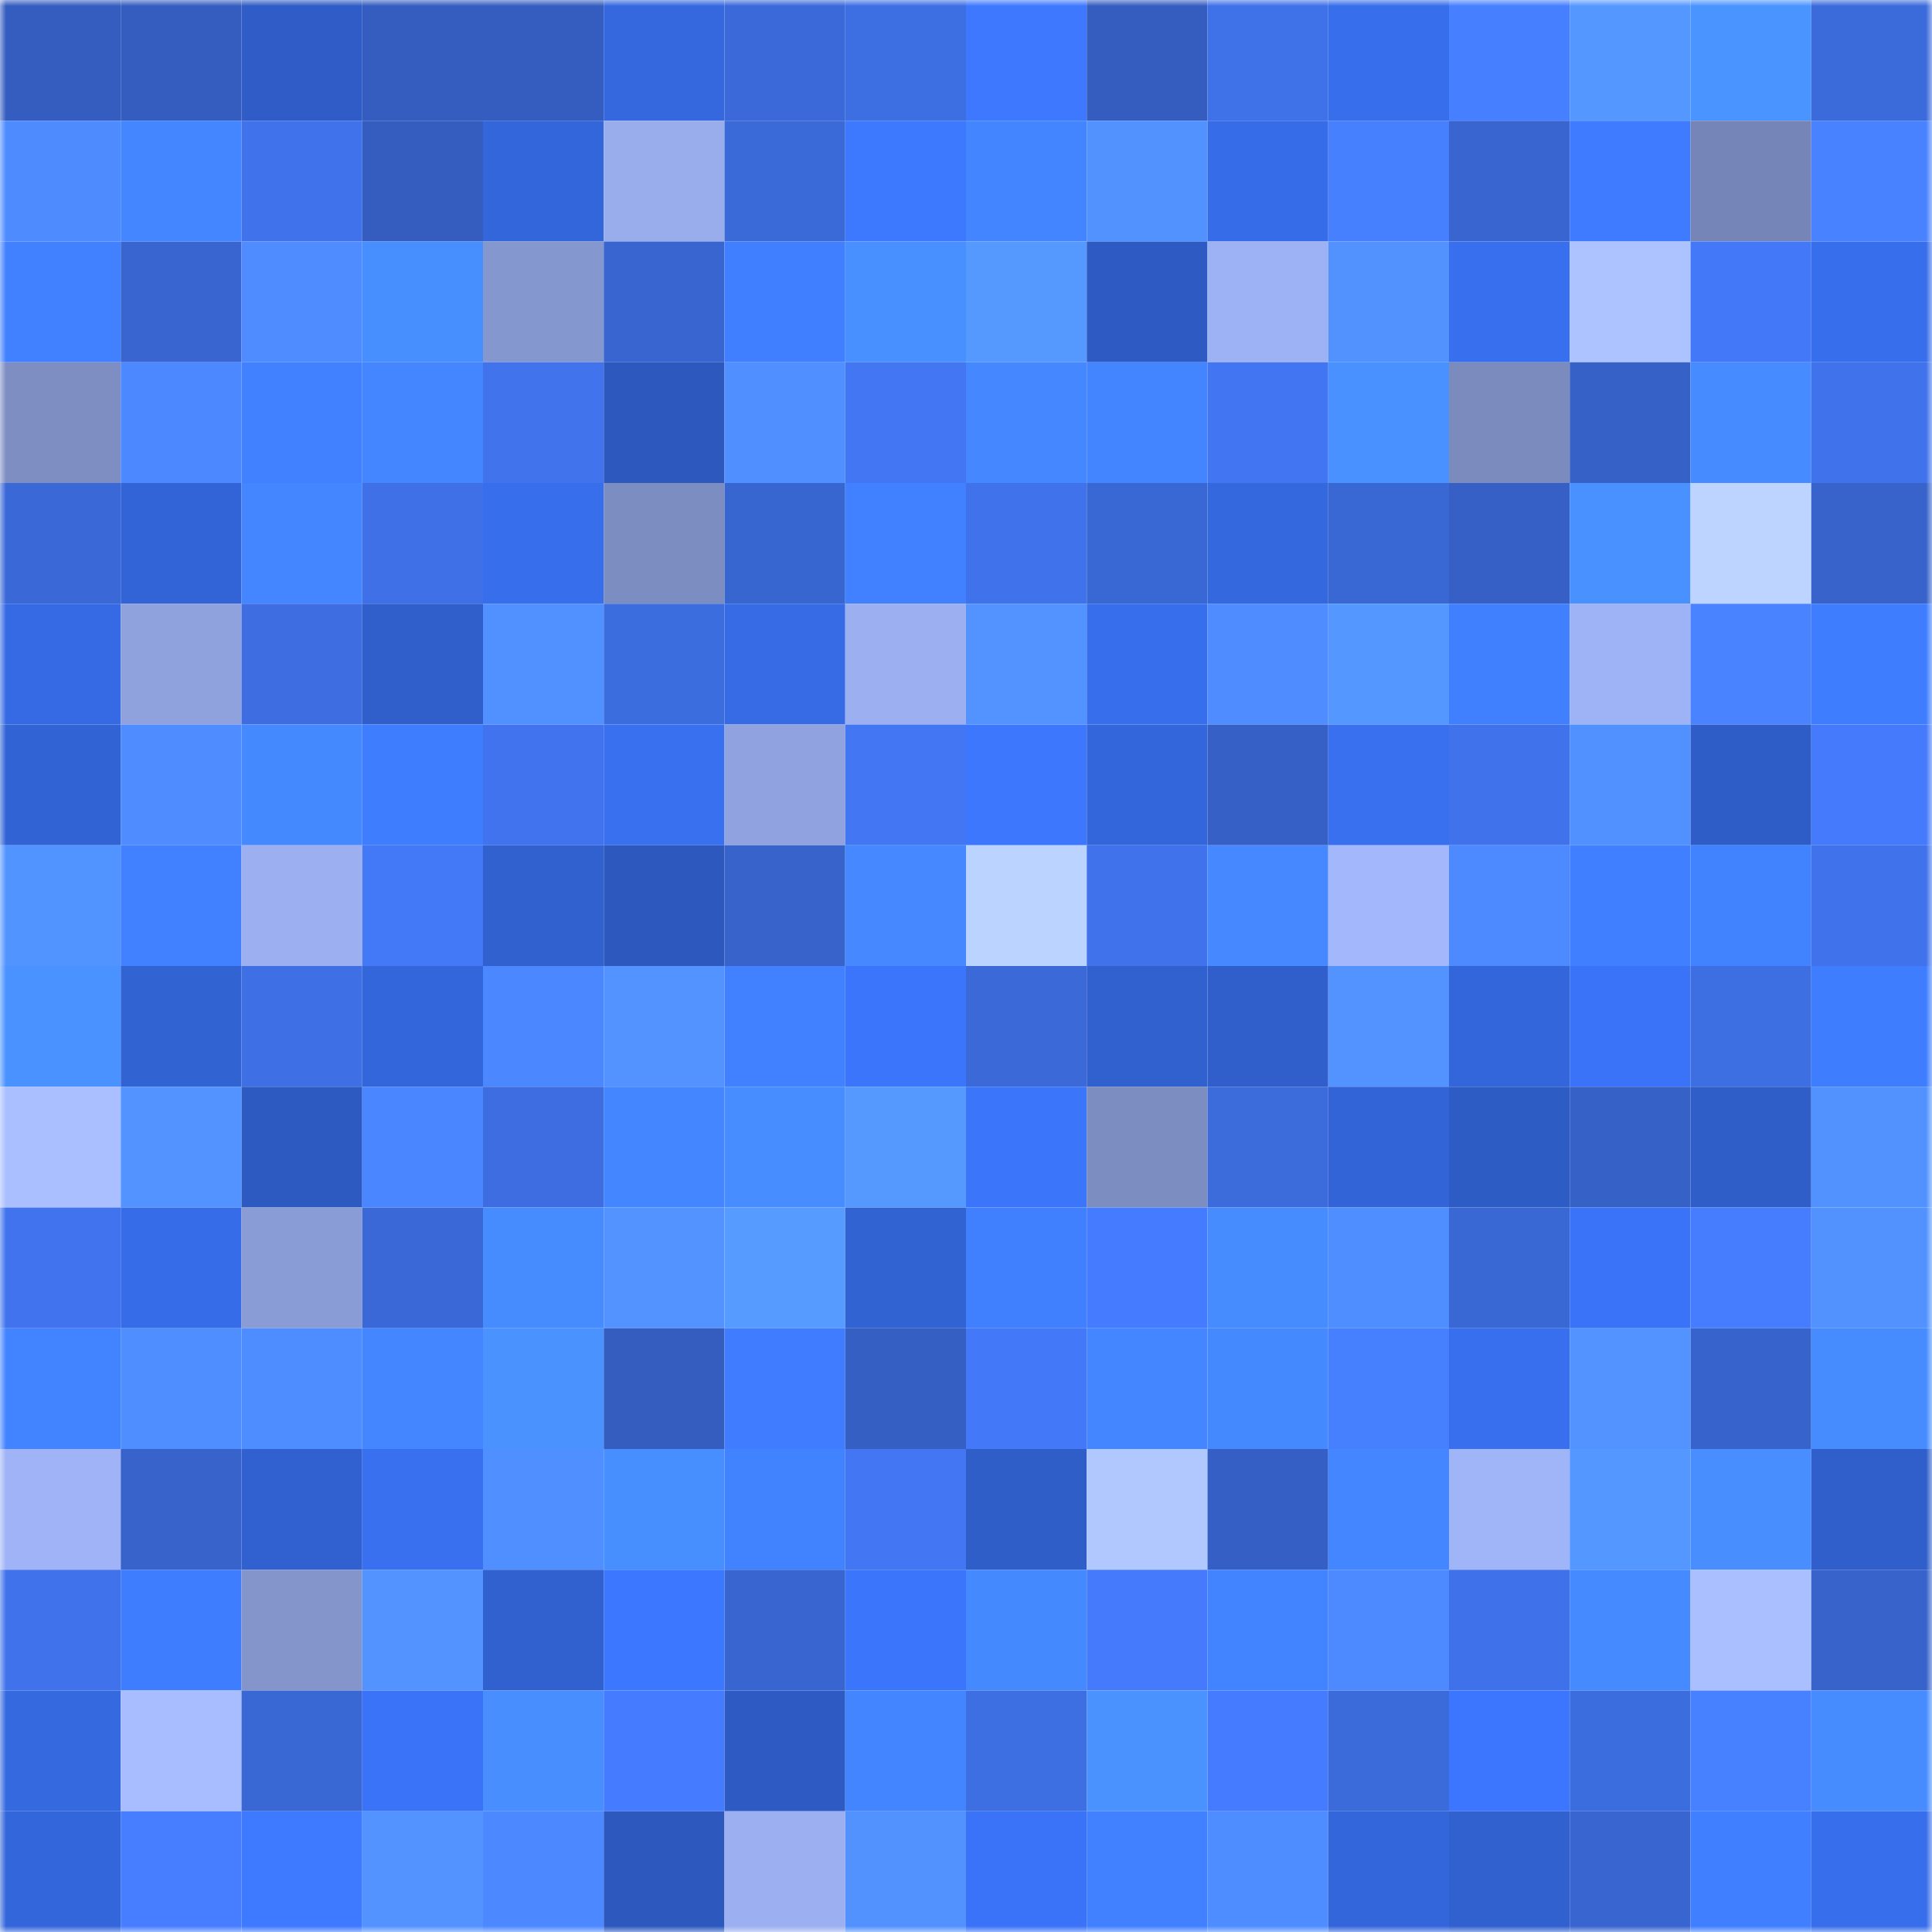 <svg viewBox="0 0 160 160" fill="none" role="img" xmlns="http://www.w3.org/2000/svg" width="240" height="240" name="basenames%2Cparrow.base.eth"><mask id="331615420" mask-type="alpha" maskUnits="userSpaceOnUse" x="0" y="0" width="160" height="160"><rect width="160" height="160" fill="#FFFFFF"></rect></mask><g mask="url(#331615420)"><rect x="0" y="0" width="10" height="10" fill="#345dbf"></rect><rect x="10" y="0" width="10" height="10" fill="#345dbf"></rect><rect x="20" y="0" width="10" height="10" fill="#2f5cc6"></rect><rect x="30" y="0" width="10" height="10" fill="#345dbf"></rect><rect x="40" y="0" width="10" height="10" fill="#345dbf"></rect><rect x="50" y="0" width="10" height="10" fill="#3568df"></rect><rect x="60" y="0" width="10" height="10" fill="#3b69d9"></rect><rect x="70" y="0" width="10" height="10" fill="#3d6fe3"></rect><rect x="80" y="0" width="10" height="10" fill="#3d78ff"></rect><rect x="90" y="0" width="10" height="10" fill="#345dbf"></rect><rect x="100" y="0" width="10" height="10" fill="#3f71e9"></rect><rect x="110" y="0" width="10" height="10" fill="#376eeb"></rect><rect x="120" y="0" width="10" height="10" fill="#467fff"></rect><rect x="130" y="0" width="10" height="10" fill="#5497ff"></rect><rect x="140" y="0" width="10" height="10" fill="#4a94ff"></rect><rect x="150" y="0" width="10" height="10" fill="#3b6bdb"></rect><rect x="0" y="10" width="10" height="10" fill="#4d8bff"></rect><rect x="10" y="10" width="10" height="10" fill="#4486ff"></rect><rect x="20" y="10" width="10" height="10" fill="#4072eb"></rect><rect x="30" y="10" width="10" height="10" fill="#345dbf"></rect><rect x="40" y="10" width="10" height="10" fill="#3366da"></rect><rect x="50" y="10" width="10" height="10" fill="#99aded"></rect><rect x="60" y="10" width="10" height="10" fill="#3a69d8"></rect><rect x="70" y="10" width="10" height="10" fill="#3d79ff"></rect><rect x="80" y="10" width="10" height="10" fill="#4385ff"></rect><rect x="90" y="10" width="10" height="10" fill="#5192ff"></rect><rect x="100" y="10" width="10" height="10" fill="#366ce7"></rect><rect x="110" y="10" width="10" height="10" fill="#4780ff"></rect><rect x="120" y="10" width="10" height="10" fill="#3865d0"></rect><rect x="130" y="10" width="10" height="10" fill="#3e7bff"></rect><rect x="140" y="10" width="10" height="10" fill="#7685b7"></rect><rect x="150" y="10" width="10" height="10" fill="#4882ff"></rect><rect x="0" y="20" width="10" height="10" fill="#4181ff"></rect><rect x="10" y="20" width="10" height="10" fill="#3865cf"></rect><rect x="20" y="20" width="10" height="10" fill="#4e8cff"></rect><rect x="30" y="20" width="10" height="10" fill="#478eff"></rect><rect x="40" y="20" width="10" height="10" fill="#8597cf"></rect><rect x="50" y="20" width="10" height="10" fill="#3865cf"></rect><rect x="60" y="20" width="10" height="10" fill="#407fff"></rect><rect x="70" y="20" width="10" height="10" fill="#488fff"></rect><rect x="80" y="20" width="10" height="10" fill="#5599ff"></rect><rect x="90" y="20" width="10" height="10" fill="#2e5bc3"></rect><rect x="100" y="20" width="10" height="10" fill="#9db2f4"></rect><rect x="110" y="20" width="10" height="10" fill="#5192ff"></rect><rect x="120" y="20" width="10" height="10" fill="#386fef"></rect><rect x="130" y="20" width="10" height="10" fill="#acc3ff"></rect><rect x="140" y="20" width="10" height="10" fill="#4379f9"></rect><rect x="150" y="20" width="10" height="10" fill="#376eeb"></rect><rect x="0" y="30" width="10" height="10" fill="#7e8ec3"></rect><rect x="10" y="30" width="10" height="10" fill="#4c88ff"></rect><rect x="20" y="30" width="10" height="10" fill="#4181ff"></rect><rect x="30" y="30" width="10" height="10" fill="#4486ff"></rect><rect x="40" y="30" width="10" height="10" fill="#4073ec"></rect><rect x="50" y="30" width="10" height="10" fill="#2d59bf"></rect><rect x="60" y="30" width="10" height="10" fill="#508fff"></rect><rect x="70" y="30" width="10" height="10" fill="#4276f3"></rect><rect x="80" y="30" width="10" height="10" fill="#4487ff"></rect><rect x="90" y="30" width="10" height="10" fill="#4384ff"></rect><rect x="100" y="30" width="10" height="10" fill="#4175f1"></rect><rect x="110" y="30" width="10" height="10" fill="#4991ff"></rect><rect x="120" y="30" width="10" height="10" fill="#7b8bbe"></rect><rect x="130" y="30" width="10" height="10" fill="#3661c7"></rect><rect x="140" y="30" width="10" height="10" fill="#468bff"></rect><rect x="150" y="30" width="10" height="10" fill="#4072eb"></rect><rect x="0" y="40" width="10" height="10" fill="#3a68d7"></rect><rect x="10" y="40" width="10" height="10" fill="#3364d7"></rect><rect x="20" y="40" width="10" height="10" fill="#4386ff"></rect><rect x="30" y="40" width="10" height="10" fill="#3f70e7"></rect><rect x="40" y="40" width="10" height="10" fill="#376eeb"></rect><rect x="50" y="40" width="10" height="10" fill="#7c8dc1"></rect><rect x="60" y="40" width="10" height="10" fill="#3866d1"></rect><rect x="70" y="40" width="10" height="10" fill="#4180ff"></rect><rect x="80" y="40" width="10" height="10" fill="#4072eb"></rect><rect x="90" y="40" width="10" height="10" fill="#3967d3"></rect><rect x="100" y="40" width="10" height="10" fill="#3468de"></rect><rect x="110" y="40" width="10" height="10" fill="#3967d3"></rect><rect x="120" y="40" width="10" height="10" fill="#3660c6"></rect><rect x="130" y="40" width="10" height="10" fill="#4991ff"></rect><rect x="140" y="40" width="10" height="10" fill="#bcd4ff"></rect><rect x="150" y="40" width="10" height="10" fill="#3763cb"></rect><rect x="0" y="50" width="10" height="10" fill="#366ae4"></rect><rect x="10" y="50" width="10" height="10" fill="#90a2de"></rect><rect x="20" y="50" width="10" height="10" fill="#3d6de0"></rect><rect x="30" y="50" width="10" height="10" fill="#305fcb"></rect><rect x="40" y="50" width="10" height="10" fill="#5191ff"></rect><rect x="50" y="50" width="10" height="10" fill="#3c6ddf"></rect><rect x="60" y="50" width="10" height="10" fill="#366be5"></rect><rect x="70" y="50" width="10" height="10" fill="#9cb0f1"></rect><rect x="80" y="50" width="10" height="10" fill="#5293ff"></rect><rect x="90" y="50" width="10" height="10" fill="#376eeb"></rect><rect x="100" y="50" width="10" height="10" fill="#4e8cff"></rect><rect x="110" y="50" width="10" height="10" fill="#5497ff"></rect><rect x="120" y="50" width="10" height="10" fill="#4080ff"></rect><rect x="130" y="50" width="10" height="10" fill="#9eb3f5"></rect><rect x="140" y="50" width="10" height="10" fill="#4983ff"></rect><rect x="150" y="50" width="10" height="10" fill="#3f7dff"></rect><rect x="0" y="60" width="10" height="10" fill="#3263d5"></rect><rect x="10" y="60" width="10" height="10" fill="#4e8cff"></rect><rect x="20" y="60" width="10" height="10" fill="#4589ff"></rect><rect x="30" y="60" width="10" height="10" fill="#3f7dff"></rect><rect x="40" y="60" width="10" height="10" fill="#4073ed"></rect><rect x="50" y="60" width="10" height="10" fill="#3870ef"></rect><rect x="60" y="60" width="10" height="10" fill="#90a3e0"></rect><rect x="70" y="60" width="10" height="10" fill="#4276f3"></rect><rect x="80" y="60" width="10" height="10" fill="#3c77fe"></rect><rect x="90" y="60" width="10" height="10" fill="#3466db"></rect><rect x="100" y="60" width="10" height="10" fill="#3660c6"></rect><rect x="110" y="60" width="10" height="10" fill="#3870ef"></rect><rect x="120" y="60" width="10" height="10" fill="#4072eb"></rect><rect x="130" y="60" width="10" height="10" fill="#5090ff"></rect><rect x="140" y="60" width="10" height="10" fill="#2f5dc8"></rect><rect x="150" y="60" width="10" height="10" fill="#447afb"></rect><rect x="0" y="70" width="10" height="10" fill="#5294ff"></rect><rect x="10" y="70" width="10" height="10" fill="#4180ff"></rect><rect x="20" y="70" width="10" height="10" fill="#9cb0f1"></rect><rect x="30" y="70" width="10" height="10" fill="#4378f7"></rect><rect x="40" y="70" width="10" height="10" fill="#3160cf"></rect><rect x="50" y="70" width="10" height="10" fill="#2d59bf"></rect><rect x="60" y="70" width="10" height="10" fill="#3763cb"></rect><rect x="70" y="70" width="10" height="10" fill="#4588ff"></rect><rect x="80" y="70" width="10" height="10" fill="#bad3ff"></rect><rect x="90" y="70" width="10" height="10" fill="#4072eb"></rect><rect x="100" y="70" width="10" height="10" fill="#4588ff"></rect><rect x="110" y="70" width="10" height="10" fill="#a3b8fc"></rect><rect x="120" y="70" width="10" height="10" fill="#4d8aff"></rect><rect x="130" y="70" width="10" height="10" fill="#407fff"></rect><rect x="140" y="70" width="10" height="10" fill="#4182ff"></rect><rect x="150" y="70" width="10" height="10" fill="#4072eb"></rect><rect x="0" y="80" width="10" height="10" fill="#4992ff"></rect><rect x="10" y="80" width="10" height="10" fill="#3263d3"></rect><rect x="20" y="80" width="10" height="10" fill="#3e6fe5"></rect><rect x="30" y="80" width="10" height="10" fill="#3466db"></rect><rect x="40" y="80" width="10" height="10" fill="#4b87ff"></rect><rect x="50" y="80" width="10" height="10" fill="#5293ff"></rect><rect x="60" y="80" width="10" height="10" fill="#4180ff"></rect><rect x="70" y="80" width="10" height="10" fill="#3b75fb"></rect><rect x="80" y="80" width="10" height="10" fill="#3b69d8"></rect><rect x="90" y="80" width="10" height="10" fill="#3161cf"></rect><rect x="100" y="80" width="10" height="10" fill="#305eca"></rect><rect x="110" y="80" width="10" height="10" fill="#5293ff"></rect><rect x="120" y="80" width="10" height="10" fill="#3366da"></rect><rect x="130" y="80" width="10" height="10" fill="#3a73f7"></rect><rect x="140" y="80" width="10" height="10" fill="#3d6fe3"></rect><rect x="150" y="80" width="10" height="10" fill="#3f7dff"></rect><rect x="0" y="90" width="10" height="10" fill="#a9bfff"></rect><rect x="10" y="90" width="10" height="10" fill="#5293ff"></rect><rect x="20" y="90" width="10" height="10" fill="#2d5ac1"></rect><rect x="30" y="90" width="10" height="10" fill="#4a86ff"></rect><rect x="40" y="90" width="10" height="10" fill="#3d6de0"></rect><rect x="50" y="90" width="10" height="10" fill="#4486ff"></rect><rect x="60" y="90" width="10" height="10" fill="#478dff"></rect><rect x="70" y="90" width="10" height="10" fill="#5599ff"></rect><rect x="80" y="90" width="10" height="10" fill="#3b75fa"></rect><rect x="90" y="90" width="10" height="10" fill="#7c8dc1"></rect><rect x="100" y="90" width="10" height="10" fill="#3c6bdc"></rect><rect x="110" y="90" width="10" height="10" fill="#3364d7"></rect><rect x="120" y="90" width="10" height="10" fill="#2e5cc5"></rect><rect x="130" y="90" width="10" height="10" fill="#3661c7"></rect><rect x="140" y="90" width="10" height="10" fill="#2f5ec9"></rect><rect x="150" y="90" width="10" height="10" fill="#5192ff"></rect><rect x="0" y="100" width="10" height="10" fill="#4073ed"></rect><rect x="10" y="100" width="10" height="10" fill="#366ce7"></rect><rect x="20" y="100" width="10" height="10" fill="#8a9cd6"></rect><rect x="30" y="100" width="10" height="10" fill="#3a69d7"></rect><rect x="40" y="100" width="10" height="10" fill="#478cff"></rect><rect x="50" y="100" width="10" height="10" fill="#5293ff"></rect><rect x="60" y="100" width="10" height="10" fill="#569bff"></rect><rect x="70" y="100" width="10" height="10" fill="#3263d3"></rect><rect x="80" y="100" width="10" height="10" fill="#4080ff"></rect><rect x="90" y="100" width="10" height="10" fill="#457cff"></rect><rect x="100" y="100" width="10" height="10" fill="#478cff"></rect><rect x="110" y="100" width="10" height="10" fill="#4f8eff"></rect><rect x="120" y="100" width="10" height="10" fill="#3967d3"></rect><rect x="130" y="100" width="10" height="10" fill="#3a73f7"></rect><rect x="140" y="100" width="10" height="10" fill="#467dff"></rect><rect x="150" y="100" width="10" height="10" fill="#5192ff"></rect><rect x="0" y="110" width="10" height="10" fill="#4283ff"></rect><rect x="10" y="110" width="10" height="10" fill="#4f8eff"></rect><rect x="20" y="110" width="10" height="10" fill="#4e8dff"></rect><rect x="30" y="110" width="10" height="10" fill="#4486ff"></rect><rect x="40" y="110" width="10" height="10" fill="#4a93ff"></rect><rect x="50" y="110" width="10" height="10" fill="#345dbf"></rect><rect x="60" y="110" width="10" height="10" fill="#3f7cff"></rect><rect x="70" y="110" width="10" height="10" fill="#355fc3"></rect><rect x="80" y="110" width="10" height="10" fill="#4379f9"></rect><rect x="90" y="110" width="10" height="10" fill="#4486ff"></rect><rect x="100" y="110" width="10" height="10" fill="#4589ff"></rect><rect x="110" y="110" width="10" height="10" fill="#4780ff"></rect><rect x="120" y="110" width="10" height="10" fill="#386fee"></rect><rect x="130" y="110" width="10" height="10" fill="#5293ff"></rect><rect x="140" y="110" width="10" height="10" fill="#3763cc"></rect><rect x="150" y="110" width="10" height="10" fill="#468cff"></rect><rect x="0" y="120" width="10" height="10" fill="#9fb3f6"></rect><rect x="10" y="120" width="10" height="10" fill="#3763cb"></rect><rect x="20" y="120" width="10" height="10" fill="#3161d1"></rect><rect x="30" y="120" width="10" height="10" fill="#3870ef"></rect><rect x="40" y="120" width="10" height="10" fill="#508fff"></rect><rect x="50" y="120" width="10" height="10" fill="#478eff"></rect><rect x="60" y="120" width="10" height="10" fill="#4182ff"></rect><rect x="70" y="120" width="10" height="10" fill="#4276f3"></rect><rect x="80" y="120" width="10" height="10" fill="#2f5ec9"></rect><rect x="90" y="120" width="10" height="10" fill="#b1c8ff"></rect><rect x="100" y="120" width="10" height="10" fill="#355fc4"></rect><rect x="110" y="120" width="10" height="10" fill="#4486ff"></rect><rect x="120" y="120" width="10" height="10" fill="#a0b5f8"></rect><rect x="130" y="120" width="10" height="10" fill="#5497ff"></rect><rect x="140" y="120" width="10" height="10" fill="#488eff"></rect><rect x="150" y="120" width="10" height="10" fill="#305fcb"></rect><rect x="0" y="130" width="10" height="10" fill="#4072eb"></rect><rect x="10" y="130" width="10" height="10" fill="#3f7dff"></rect><rect x="20" y="130" width="10" height="10" fill="#8495cc"></rect><rect x="30" y="130" width="10" height="10" fill="#5293ff"></rect><rect x="40" y="130" width="10" height="10" fill="#3160cf"></rect><rect x="50" y="130" width="10" height="10" fill="#3c77ff"></rect><rect x="60" y="130" width="10" height="10" fill="#3865d0"></rect><rect x="70" y="130" width="10" height="10" fill="#3b75fb"></rect><rect x="80" y="130" width="10" height="10" fill="#4589ff"></rect><rect x="90" y="130" width="10" height="10" fill="#447afb"></rect><rect x="100" y="130" width="10" height="10" fill="#4283ff"></rect><rect x="110" y="130" width="10" height="10" fill="#4d8aff"></rect><rect x="120" y="130" width="10" height="10" fill="#3f72ea"></rect><rect x="130" y="130" width="10" height="10" fill="#458aff"></rect><rect x="140" y="130" width="10" height="10" fill="#a9bfff"></rect><rect x="150" y="130" width="10" height="10" fill="#3763cb"></rect><rect x="0" y="140" width="10" height="10" fill="#3569e0"></rect><rect x="10" y="140" width="10" height="10" fill="#a8bdff"></rect><rect x="20" y="140" width="10" height="10" fill="#3967d3"></rect><rect x="30" y="140" width="10" height="10" fill="#3a73f7"></rect><rect x="40" y="140" width="10" height="10" fill="#488eff"></rect><rect x="50" y="140" width="10" height="10" fill="#457cff"></rect><rect x="60" y="140" width="10" height="10" fill="#2e5bc3"></rect><rect x="70" y="140" width="10" height="10" fill="#4384ff"></rect><rect x="80" y="140" width="10" height="10" fill="#3d6ee2"></rect><rect x="90" y="140" width="10" height="10" fill="#4a93ff"></rect><rect x="100" y="140" width="10" height="10" fill="#457bfe"></rect><rect x="110" y="140" width="10" height="10" fill="#3b6bdb"></rect><rect x="120" y="140" width="10" height="10" fill="#3c76fe"></rect><rect x="130" y="140" width="10" height="10" fill="#3c6ddf"></rect><rect x="140" y="140" width="10" height="10" fill="#4881ff"></rect><rect x="150" y="140" width="10" height="10" fill="#468cff"></rect><rect x="0" y="150" width="10" height="10" fill="#3366da"></rect><rect x="10" y="150" width="10" height="10" fill="#467eff"></rect><rect x="20" y="150" width="10" height="10" fill="#3d7aff"></rect><rect x="30" y="150" width="10" height="10" fill="#5293ff"></rect><rect x="40" y="150" width="10" height="10" fill="#4c88ff"></rect><rect x="50" y="150" width="10" height="10" fill="#2d59bf"></rect><rect x="60" y="150" width="10" height="10" fill="#9cb0f1"></rect><rect x="70" y="150" width="10" height="10" fill="#5192ff"></rect><rect x="80" y="150" width="10" height="10" fill="#3a73f7"></rect><rect x="90" y="150" width="10" height="10" fill="#4180ff"></rect><rect x="100" y="150" width="10" height="10" fill="#4e8dff"></rect><rect x="110" y="150" width="10" height="10" fill="#3466db"></rect><rect x="120" y="150" width="10" height="10" fill="#3161cf"></rect><rect x="130" y="150" width="10" height="10" fill="#3865cf"></rect><rect x="140" y="150" width="10" height="10" fill="#407fff"></rect><rect x="150" y="150" width="10" height="10" fill="#376eeb"></rect></g></svg>